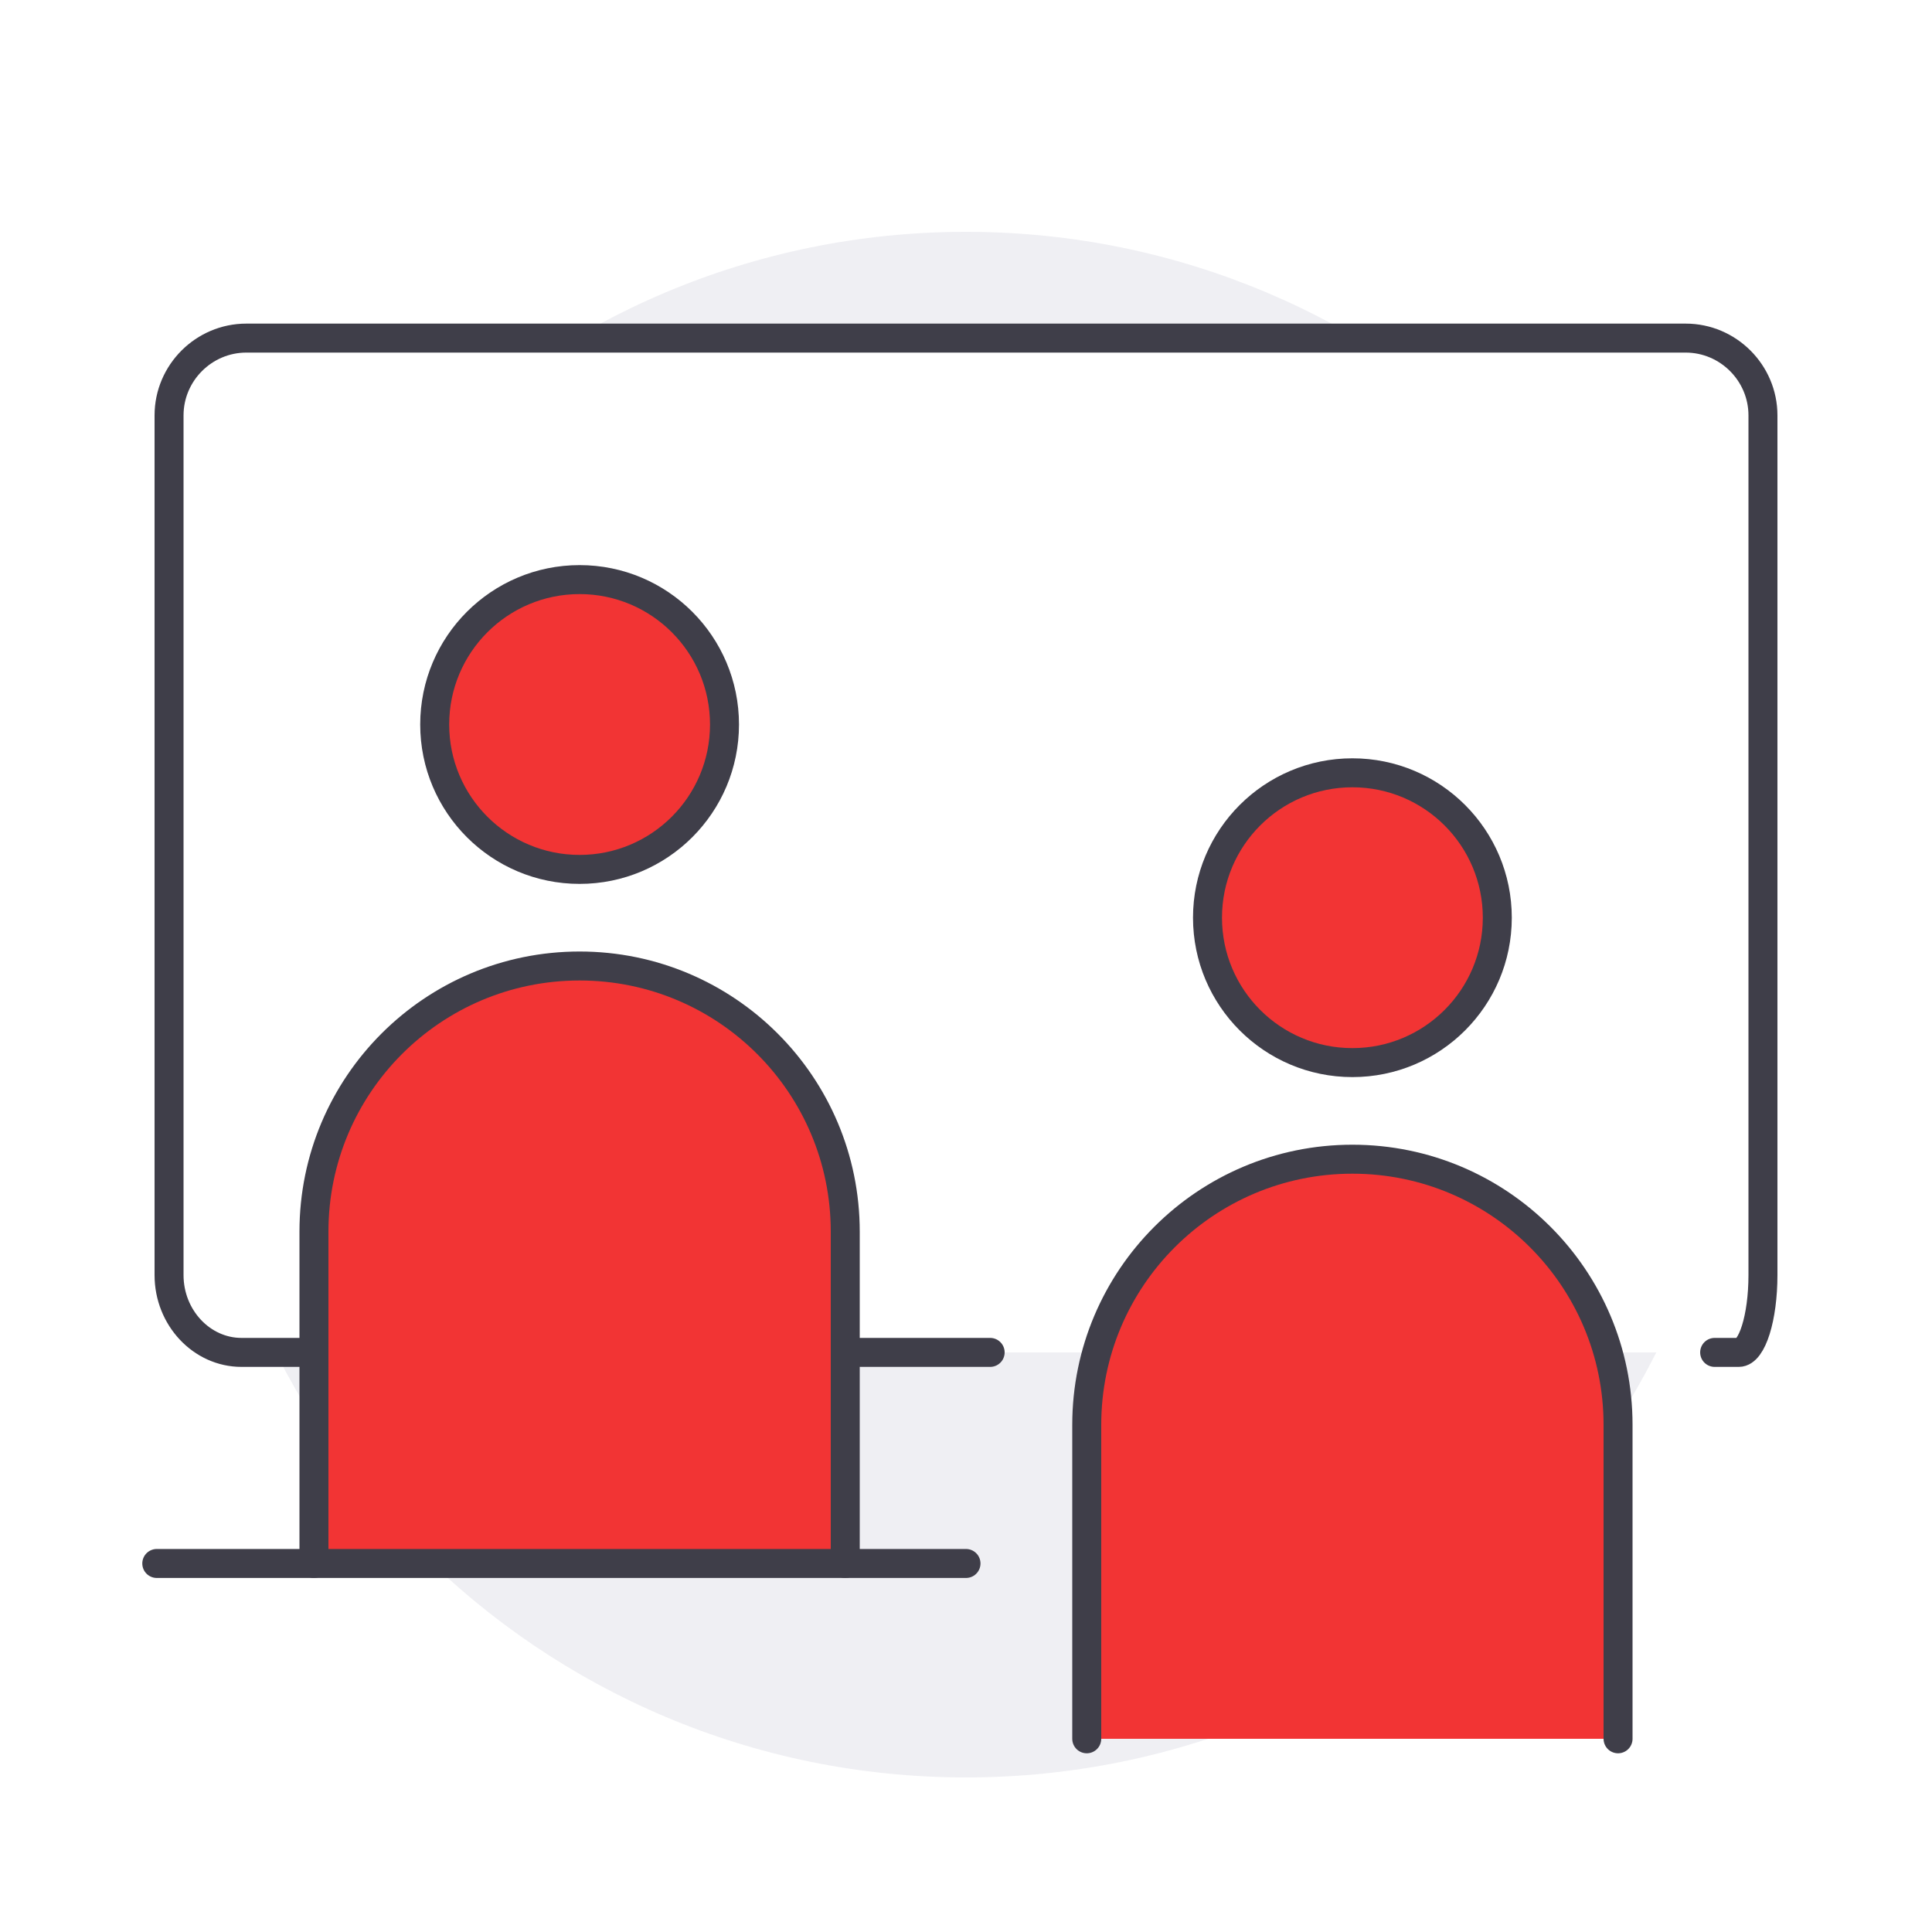 <svg width="200" height="200" viewBox="0 0 200 200" fill="none" xmlns="http://www.w3.org/2000/svg">
<g filter="url(#filter0_i_2037_15593)">
<path d="M100 180C144.183 180 180 144.183 180 100C180 55.817 144.183 20 100 20C55.817 20 20 55.817 20 100C20 144.183 55.817 180 100 180Z" fill="#EFEFF3"/>
</g>
<path d="M32.5 140H25C20.88 140 17.5 136.4 17.5 132V43C17.5 38.6 21.1 35 25.5 35H174.5C178.9 35 182.5 38.6 182.5 43V132C182.5 136.4 181.37 140 180 140H177.5" fill="white"/>
<path d="M32.5 140H25C20.88 140 17.5 136.4 17.5 132V43C17.5 38.6 21.1 35 25.5 35H174.5C178.9 35 182.5 38.6 182.5 43V132C182.5 136.4 181.37 140 180 140H177.5" stroke="#3F3E49" stroke-width="3" stroke-linecap="round" stroke-linejoin="round"/>
<path d="M102.5 140H87.5" stroke="#3F3E49" stroke-width="3" stroke-linecap="round" stroke-linejoin="round"/>
<path d="M60 90C68.284 90 75 83.284 75 75C75 66.716 68.284 60 60 60C51.716 60 45 66.716 45 75C45 83.284 51.716 90 60 90Z" fill="#F23434" stroke="#3F3E49" stroke-width="3" stroke-linecap="round" stroke-linejoin="round"/>
<path d="M32.5 161.85V127.5C32.5 112.31 44.81 100 60 100C75.19 100 87.5 112.31 87.5 127.5V161.85" fill="#F23434"/>
<path d="M32.5 161.85V127.5C32.5 112.31 44.81 100 60 100C75.19 100 87.5 112.31 87.5 127.5V161.85" stroke="#3F3E49" stroke-width="3" stroke-linecap="round" stroke-linejoin="round"/>
<path d="M16.23 161.85H100" stroke="#3F3E49" stroke-width="3" stroke-linecap="round" stroke-linejoin="round"/>
<path d="M112.5 180V147.5C112.5 132.31 124.81 120 140 120C155.19 120 167.5 132.31 167.5 147.5V180" fill="#F23434"/>
<path d="M112.5 180V147.5C112.5 132.31 124.81 120 140 120C155.19 120 167.5 132.31 167.5 147.5V180" stroke="#3F3E49" stroke-width="3" stroke-linecap="round" stroke-linejoin="round"/>
<path d="M140 110C148.284 110 155 103.284 155 95C155 86.716 148.284 80 140 80C131.716 80 125 86.716 125 95C125 103.284 131.716 110 140 110Z" fill="#F23434" stroke="#3F3E49" stroke-width="3" stroke-linecap="round" stroke-linejoin="round"/>
<defs>
<filter id="filter0_i_2037_15593" x="20" y="20" width="160" height="164" filterUnits="userSpaceOnUse" color-interpolation-filters="sRGB">
<feFlood flood-opacity="0" result="BackgroundImageFix"/>
<feBlend mode="normal" in="SourceGraphic" in2="BackgroundImageFix" result="shape"/>
<feColorMatrix in="SourceAlpha" type="matrix" values="0 0 0 0 0 0 0 0 0 0 0 0 0 0 0 0 0 0 127 0" result="hardAlpha"/>
<feOffset dy="4"/>
<feGaussianBlur stdDeviation="4"/>
<feComposite in2="hardAlpha" operator="arithmetic" k2="-1" k3="1"/>
<feColorMatrix type="matrix" values="0 0 0 0 0 0 0 0 0 0 0 0 0 0 0 0 0 0 0.1 0"/>
<feBlend mode="normal" in2="shape" result="effect1_innerShadow_2037_15593"/>
</filter>
</defs>
</svg>
